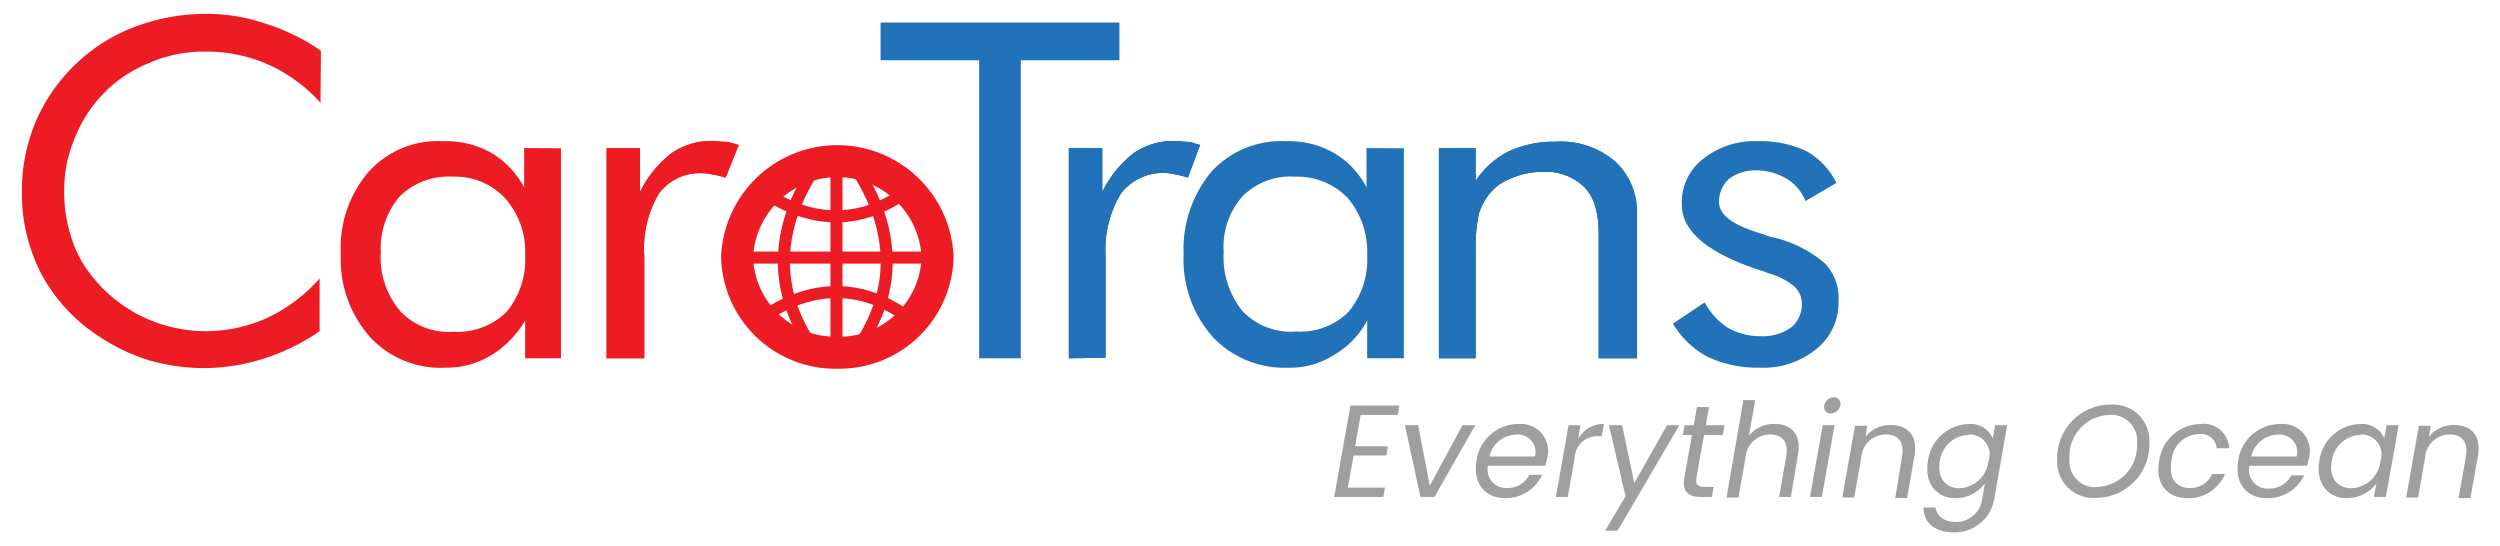 <svg id="Layer_1" data-name="Layer 1" xmlns="http://www.w3.org/2000/svg" viewBox="0 0 228.94 50.02"><defs><style>.cls-1{fill:#ed1c24;}.cls-1,.cls-2,.cls-3,.cls-4,.cls-5,.cls-6,.cls-8{fill-rule:evenodd;}.cls-2{fill:#ec2027;}.cls-3,.cls-6,.cls-7,.cls-8{fill:none;}.cls-4{fill:#2172b9;}.cls-5{fill:#0054a4;}.cls-6,.cls-7,.cls-8{stroke:#ed1c24;}.cls-6{stroke-width:2.93px;}.cls-7,.cls-8{stroke-width:1.1px;}.cls-9{fill:#a09f9f;}</style></defs><path class="cls-1" d="M29.35,9.41A14.53,14.53,0,0,0,24.5,5.88a13.9,13.9,0,0,0-5.75-1.15,12.31,12.31,0,0,0-5,1,12.14,12.14,0,0,0-6.87,6.85,12.07,12.07,0,0,0-1,5,13.15,13.15,0,0,0,.6,4,10.36,10.36,0,0,0,1.64,3.31,13.2,13.2,0,0,0,4.7,4,13.42,13.42,0,0,0,6,1.44,13.58,13.58,0,0,0,5.67-1.23,14.71,14.71,0,0,0,4.78-3.6v4.83a19,19,0,0,1-5.15,2.52,18.36,18.36,0,0,1-5.6.86A18.59,18.59,0,0,1,13.67,33a17.29,17.29,0,0,1-4.55-2.16,15.62,15.62,0,0,1-5.3-5.69A16.08,16.08,0,0,1,2,17.61a16.48,16.48,0,0,1,1.27-6.47A16,16,0,0,1,7,5.81a15.77,15.77,0,0,1,5.45-3.39,18.41,18.41,0,0,1,6.42-1.15,16.69,16.69,0,0,1,5.37.87,18.81,18.81,0,0,1,5.15,2.51Z"/><path class="cls-1" d="M48.09,23.37a7.35,7.35,0,0,0-1.87-5.25,6.24,6.24,0,0,0-4.78-1.94A6.35,6.35,0,0,0,36.59,18a7.34,7.34,0,0,0-1.72,5.11,7.54,7.54,0,0,0,1.8,5.4,6.07,6.07,0,0,0,4.85,1.87,6.38,6.38,0,0,0,4.85-1.8,7.43,7.43,0,0,0,1.72-5.19Zm3.28-9.79V32.81H48.09V29.35A9.14,9.14,0,0,1,45,32.52a7.79,7.79,0,0,1-4.18,1.15,8.8,8.8,0,0,1-7-2.88,10.73,10.73,0,0,1-2.61-7.49,10.73,10.73,0,0,1,2.54-7.56,8.53,8.53,0,0,1,6.79-2.81A8.56,8.56,0,0,1,45,14a8.2,8.2,0,0,1,3,3.16v-3.6Z"/><path class="cls-2" d="M55.55,32.81V13.58h3.06v4A10.09,10.09,0,0,1,61.53,14a6.45,6.45,0,0,1,3.8-1.09c.37,0,.75.08,1.12.08s.82.21,1.2.28l-1.2,3A6.6,6.6,0,0,0,65.33,16a4.63,4.63,0,0,0-1-.14,4.68,4.68,0,0,0-4,1.87A9.9,9.9,0,0,0,59,23.45v9.36Z"/><path class="cls-3" d="M29.35,9.41A14.53,14.53,0,0,0,24.5,5.88a13.9,13.9,0,0,0-5.75-1.15,12.31,12.31,0,0,0-5,1,12.14,12.14,0,0,0-6.87,6.85,12.07,12.07,0,0,0-1,5,13.15,13.15,0,0,0,.6,4,10.36,10.36,0,0,0,1.64,3.31,13.2,13.2,0,0,0,4.7,4,13.42,13.42,0,0,0,6,1.44,13.58,13.58,0,0,0,5.67-1.23,14.71,14.71,0,0,0,4.78-3.6v4.83a19,19,0,0,1-5.15,2.52,18.36,18.36,0,0,1-5.6.86A18.59,18.59,0,0,1,13.67,33a17.29,17.29,0,0,1-4.55-2.16,15.62,15.62,0,0,1-5.3-5.69A16.08,16.08,0,0,1,2,17.61a16.48,16.48,0,0,1,1.27-6.47A16,16,0,0,1,7,5.81a15.77,15.77,0,0,1,5.45-3.39,18.41,18.41,0,0,1,6.42-1.15,16.69,16.69,0,0,1,5.37.87,18.81,18.81,0,0,1,5.15,2.51Z"/><path class="cls-3" d="M48.09,23.37a7.35,7.35,0,0,0-1.87-5.25,6.24,6.24,0,0,0-4.78-1.94A6.35,6.35,0,0,0,36.59,18a7.34,7.34,0,0,0-1.72,5.11,7.54,7.54,0,0,0,1.8,5.4,6.07,6.07,0,0,0,4.85,1.87,6.38,6.38,0,0,0,4.85-1.8,7.43,7.43,0,0,0,1.72-5.19Zm3.28-9.79V32.81H48.09V29.35A9.14,9.14,0,0,1,45,32.52a7.79,7.79,0,0,1-4.18,1.15,8.8,8.8,0,0,1-7-2.88,10.73,10.73,0,0,1-2.61-7.49,10.73,10.73,0,0,1,2.54-7.56,8.53,8.53,0,0,1,6.79-2.81A8.56,8.56,0,0,1,45,14a8.2,8.2,0,0,1,3,3.16v-3.6Z"/><path class="cls-1" d="M55.55,32.81V13.58h3.06v4A10.09,10.09,0,0,1,61.53,14a6.45,6.45,0,0,1,3.8-1.09c.37,0,.75.08,1.12.08s.82.21,1.2.28l-1.2,3A6.6,6.6,0,0,0,65.33,16a4.63,4.63,0,0,0-1-.14,4.68,4.68,0,0,0-4,1.87A9.9,9.9,0,0,0,59,23.45v9.36Z"/><polygon class="cls-4" points="89.67 32.81 89.67 5.52 80.64 5.52 80.64 2.06 102.51 2.06 102.51 5.52 93.48 5.52 93.48 32.81 89.67 32.81"/><path class="cls-5" d="M97.88,32.81V13.58h3.06v4A10.18,10.18,0,0,1,103.85,14a6.42,6.42,0,0,1,3.73-1.09c.45,0,.83.08,1.2.08s.75.21,1.12.28l-1.12,3a6.6,6.6,0,0,0-1.12-.29,4.84,4.84,0,0,0-5,1.73,9.86,9.86,0,0,0-1.42,5.69v9.36Z"/><path class="cls-4" d="M125.2,23.37a7.62,7.62,0,0,0-1.79-5.25,6.41,6.41,0,0,0-4.85-1.94,6.18,6.18,0,0,0-4.78,1.8,7,7,0,0,0-1.72,5.11,7.89,7.89,0,0,0,1.72,5.4,6.14,6.14,0,0,0,4.93,1.87,6.23,6.23,0,0,0,4.78-1.8,7.43,7.43,0,0,0,1.71-5.19Zm3.36-9.79V32.81H125.2V29.35a8,8,0,0,1-3.06,3.17A7.42,7.42,0,0,1,118,33.67,9,9,0,0,1,111,30.79a10.69,10.69,0,0,1-2.61-7.49,11.11,11.11,0,0,1,2.53-7.56,8.68,8.68,0,0,1,6.87-2.81A8.27,8.27,0,0,1,122.14,14a7.74,7.74,0,0,1,3,3.16v-3.6Z"/><path class="cls-5" d="M131.77,32.81V13.58h3.36v3a7.8,7.8,0,0,1,3.06-2.73,9.88,9.88,0,0,1,4.26-.87,7.63,7.63,0,0,1,5.45,1.8,6.31,6.31,0,0,1,2,5V32.81H146.4V21.5c0-1.94-.37-3.38-1.27-4.32a5.06,5.06,0,0,0-3.95-1.44,7,7,0,0,0-2.76.58,4.62,4.62,0,0,0-2.09,1.51,6,6,0,0,0-.9,1.73,15.16,15.16,0,0,0-.3,3.31v9.94Z"/><path class="cls-4" d="M153.2,29.64l2.91-1.95A6.39,6.39,0,0,0,158.2,30a6,6,0,0,0,3.06.79A4.43,4.43,0,0,0,164,30a2.64,2.64,0,0,0,1-2.09,2.08,2.08,0,0,0-.75-1.73A6.31,6.31,0,0,0,161.86,25a2.57,2.57,0,0,0-.6-.22c-4.85-1.58-7.24-3.6-7.24-6A5,5,0,0,1,156,14.52,7.59,7.59,0,0,1,161,12.93a9.7,9.7,0,0,1,4.48.94,6.78,6.78,0,0,1,2.69,2.88l-2.83,1.66a4.2,4.2,0,0,0-1.8-2.09,5.57,5.57,0,0,0-2.76-.72,4,4,0,0,0-2.46.79,2.84,2.84,0,0,0-.9,2.09c0,1.22,1.27,2.16,4,2.95a6.32,6.32,0,0,0,1.19.36,11.09,11.09,0,0,1,4.48,2.31,4.5,4.5,0,0,1,1.27,3.45,5.38,5.38,0,0,1-2,4.39,7.65,7.65,0,0,1-5.22,1.73,10.81,10.81,0,0,1-4.78-1A8.22,8.22,0,0,1,153.2,29.64Z"/><polygon class="cls-3" points="89.67 32.81 89.67 5.52 80.64 5.52 80.64 2.06 102.51 2.06 102.51 5.52 93.48 5.52 93.48 32.81 89.67 32.81"/><path class="cls-4" d="M97.88,32.81V13.58h3.06v4A10.18,10.18,0,0,1,103.85,14a6.42,6.42,0,0,1,3.73-1.09c.45,0,.83.08,1.2.08s.75.21,1.12.28l-1.12,3a6.6,6.6,0,0,0-1.12-.29,4.84,4.84,0,0,0-5,1.73,9.86,9.86,0,0,0-1.42,5.69v9.36Z"/><path class="cls-3" d="M125.2,23.37a7.62,7.62,0,0,0-1.79-5.25,6.41,6.41,0,0,0-4.85-1.94,6.18,6.18,0,0,0-4.78,1.8,7,7,0,0,0-1.72,5.11,7.89,7.89,0,0,0,1.72,5.4,6.14,6.14,0,0,0,4.93,1.87,6.23,6.23,0,0,0,4.78-1.8,7.43,7.43,0,0,0,1.71-5.19Zm3.36-9.79V32.81H125.2V29.35a8,8,0,0,1-3.06,3.17A7.42,7.42,0,0,1,118,33.67,9,9,0,0,1,111,30.79a10.69,10.69,0,0,1-2.61-7.49,11.11,11.11,0,0,1,2.53-7.56,8.68,8.68,0,0,1,6.87-2.81A8.27,8.27,0,0,1,122.14,14a7.74,7.74,0,0,1,3,3.16v-3.6Z"/><path class="cls-4" d="M131.77,32.81V13.58h3.36v3a7.8,7.8,0,0,1,3.06-2.73,9.88,9.88,0,0,1,4.26-.87,7.63,7.63,0,0,1,5.45,1.8,6.31,6.31,0,0,1,2,5V32.81H146.4V21.5c0-1.94-.37-3.38-1.27-4.32a5.06,5.06,0,0,0-3.95-1.44,7,7,0,0,0-2.76.58,4.62,4.62,0,0,0-2.09,1.51,6,6,0,0,0-.9,1.73,15.16,15.16,0,0,0-.3,3.31v9.94Z"/><path class="cls-3" d="M153.2,29.64l2.91-1.95A6.39,6.39,0,0,0,158.2,30a6,6,0,0,0,3.06.79A4.43,4.43,0,0,0,164,30a2.64,2.64,0,0,0,1-2.09,2.08,2.08,0,0,0-.75-1.73A6.31,6.31,0,0,0,161.86,25a2.57,2.57,0,0,0-.6-.22c-4.85-1.58-7.24-3.6-7.24-6A5,5,0,0,1,156,14.52,7.59,7.59,0,0,1,161,12.93a9.7,9.7,0,0,1,4.48.94,6.78,6.78,0,0,1,2.69,2.88l-2.83,1.66a4.2,4.2,0,0,0-1.8-2.09,5.57,5.57,0,0,0-2.76-.72,4,4,0,0,0-2.46.79,2.84,2.84,0,0,0-.9,2.09c0,1.22,1.27,2.16,4,2.95a6.32,6.32,0,0,0,1.19.36,11.09,11.09,0,0,1,4.48,2.31,4.5,4.5,0,0,1,1.27,3.45,5.38,5.38,0,0,1-2,4.39,7.65,7.65,0,0,1-5.22,1.73,10.81,10.81,0,0,1-4.78-1A8.22,8.22,0,0,1,153.2,29.64Z"/><path class="cls-6" d="M76.68,32.3a9,9,0,0,0,9.18-8.78,9.19,9.19,0,0,0-18.36,0A9,9,0,0,0,76.68,32.3Z"/><line class="cls-7" x1="68.39" y1="23.59" x2="85.79" y2="23.59"/><line class="cls-7" x1="76.6" y1="15.31" x2="76.6" y2="32.37"/><path class="cls-8" d="M74.66,15.31c-3.58,5.4-4,11.16-.22,16.56"/><path class="cls-8" d="M78.32,15.31c3.59,5.4,4,11.16.23,16.56"/><path class="cls-8" d="M69.14,29.57c4.63-3.53,9.63-3.89,14.33-.29"/><path class="cls-8" d="M69.14,17c4.63,3.53,9.63,3.89,14.33.21"/><path class="cls-9" d="M128,38h-3.4l-.5,2.87h3l-.14.84h-3l-.53,2.94h3.4l-.15.86h-4.5l1.49-8.37h4.48Z"/><path class="cls-9" d="M129.87,38.94l1.06,5.54,3-5.54h1.17l-3.74,6.57h-1.28l-1.42-6.57Z"/><path class="cls-9" d="M137.87,45.62c-1.87,0-3-1.32-2.66-3.41a3.88,3.88,0,0,1,3.85-3.38A2.48,2.48,0,0,1,141.67,42a3.85,3.85,0,0,1-.16.65h-5.25A1.69,1.69,0,0,0,138,44.69a2.21,2.21,0,0,0,2.05-1.21h1.17A3.66,3.66,0,0,1,137.87,45.62ZM136.4,41.8h4.17a1.61,1.61,0,0,0-1.72-2A2.56,2.56,0,0,0,136.4,41.8Z"/><path class="cls-9" d="M143.57,45.51h-1.09l1.16-6.57h1.09l-.21,1.24a2.7,2.7,0,0,1,2.36-1.36l-.2,1.13h-.29a2.06,2.06,0,0,0-2.19,2Z"/><path class="cls-9" d="M147.34,38.94h1.21l1.11,5.3,3-5.3h1.13l-5.66,9.66H147l1.86-3.16Z"/><path class="cls-9" d="M154.94,39.84h-.83l.15-.9h.85l.29-1.66h1.1l-.28,1.66h1.7l-.16.9h-1.71l-.69,3.87c-.12.65.09.88.76.88h.8l-.16.92h-1c-1.16,0-1.74-.48-1.51-1.8Z"/><path class="cls-9" d="M159.65,36.64h1.09l-.58,3.25a3,3,0,0,1,2.37-1.07c1.46,0,2.46.93,2.12,2.82L164,45.51h-1.08l.66-3.72c.22-1.34-.38-2-1.48-2a2.25,2.25,0,0,0-2.25,2.11v0l-.65,3.66h-1.09Z"/><path class="cls-9" d="M166.92,38.94H168l-1.16,6.57h-1.09Zm.14-1.81a.92.92,0,0,1,.87-.75.6.6,0,0,1,.6.75.91.91,0,0,1-.87.74A.6.6,0,0,1,167.06,37.13Z"/><path class="cls-9" d="M174.18,41.79c.23-1.34-.37-2-1.48-2a2.25,2.25,0,0,0-2.25,2.11v0l-.65,3.66h-1.09l1.16-6.57H171l-.16,1a2.9,2.9,0,0,1,2.3-1.07c1.51,0,2.52.93,2.18,2.82l-.68,3.87h-1.08Z"/><path class="cls-9" d="M180.29,38.83a2.19,2.19,0,0,1,2.2,1.31l.22-1.2h1.1l-1.18,6.71a3.66,3.66,0,0,1-3.69,3.1c-1.72,0-2.82-.88-2.78-2.28h1.09c.1.79.78,1.33,1.86,1.33a2.41,2.41,0,0,0,2.42-2.15l.24-1.38a3.35,3.35,0,0,1-2.68,1.35c-1.77,0-2.89-1.38-2.53-3.42A3.86,3.86,0,0,1,180.29,38.83Zm0,1a2.75,2.75,0,0,0-2.65,2.42c-.27,1.55.59,2.46,1.79,2.46a2.78,2.78,0,0,0,2.66-2.45A1.84,1.84,0,0,0,180.33,39.78Z"/><path class="cls-9" d="M191.89,45.59a3.3,3.3,0,0,1-3.5-3.47,4.9,4.9,0,0,1,4.93-5.07,3.31,3.31,0,0,1,3.51,3.47A4.89,4.89,0,0,1,191.89,45.59Zm.16-1a3.79,3.79,0,0,0,3.65-4A2.36,2.36,0,0,0,193.16,38a3.77,3.77,0,0,0-3.64,4A2.36,2.36,0,0,0,192.05,44.61Z"/><path class="cls-9" d="M201.49,38.83a2.32,2.32,0,0,1,2.64,2.22H203a1.45,1.45,0,0,0-1.63-1.3,2.62,2.62,0,0,0-2.52,2.46c-.28,1.63.46,2.48,1.66,2.48a2.15,2.15,0,0,0,2.07-1.29h1.18a3.61,3.61,0,0,1-3.42,2.22c-1.87,0-3-1.32-2.61-3.41A3.88,3.88,0,0,1,201.49,38.83Z"/><path class="cls-9" d="M207.62,45.62c-1.87,0-3-1.32-2.66-3.41a3.88,3.88,0,0,1,3.85-3.38A2.48,2.48,0,0,1,211.43,42a5.13,5.13,0,0,1-.16.65H206a1.69,1.69,0,0,0,1.77,2.09,2.2,2.2,0,0,0,2.05-1.21H211A3.67,3.67,0,0,1,207.62,45.62Zm-1.46-3.82h4.16a1.6,1.6,0,0,0-1.71-2A2.56,2.56,0,0,0,206.16,41.8Z"/><path class="cls-9" d="M216.13,38.83a2.21,2.21,0,0,1,2.21,1.31l.21-1.2h1.11l-1.17,6.57h-1.1l.23-1.22a3.41,3.41,0,0,1-2.7,1.33c-1.75,0-2.88-1.38-2.52-3.42A3.87,3.87,0,0,1,216.13,38.83Zm.05,1a2.74,2.74,0,0,0-2.65,2.42c-.28,1.55.59,2.46,1.79,2.46A2.79,2.79,0,0,0,218,42.21,1.85,1.85,0,0,0,216.18,39.78Z"/><path class="cls-9" d="M225.82,41.79c.22-1.34-.38-2-1.48-2a2.26,2.26,0,0,0-2.26,2.11v0l-.64,3.66h-1.09l1.16-6.57h1.09l-.17,1a2.92,2.92,0,0,1,2.31-1.07c1.51,0,2.51.93,2.18,2.82l-.69,3.87h-1.08Z"/></svg>